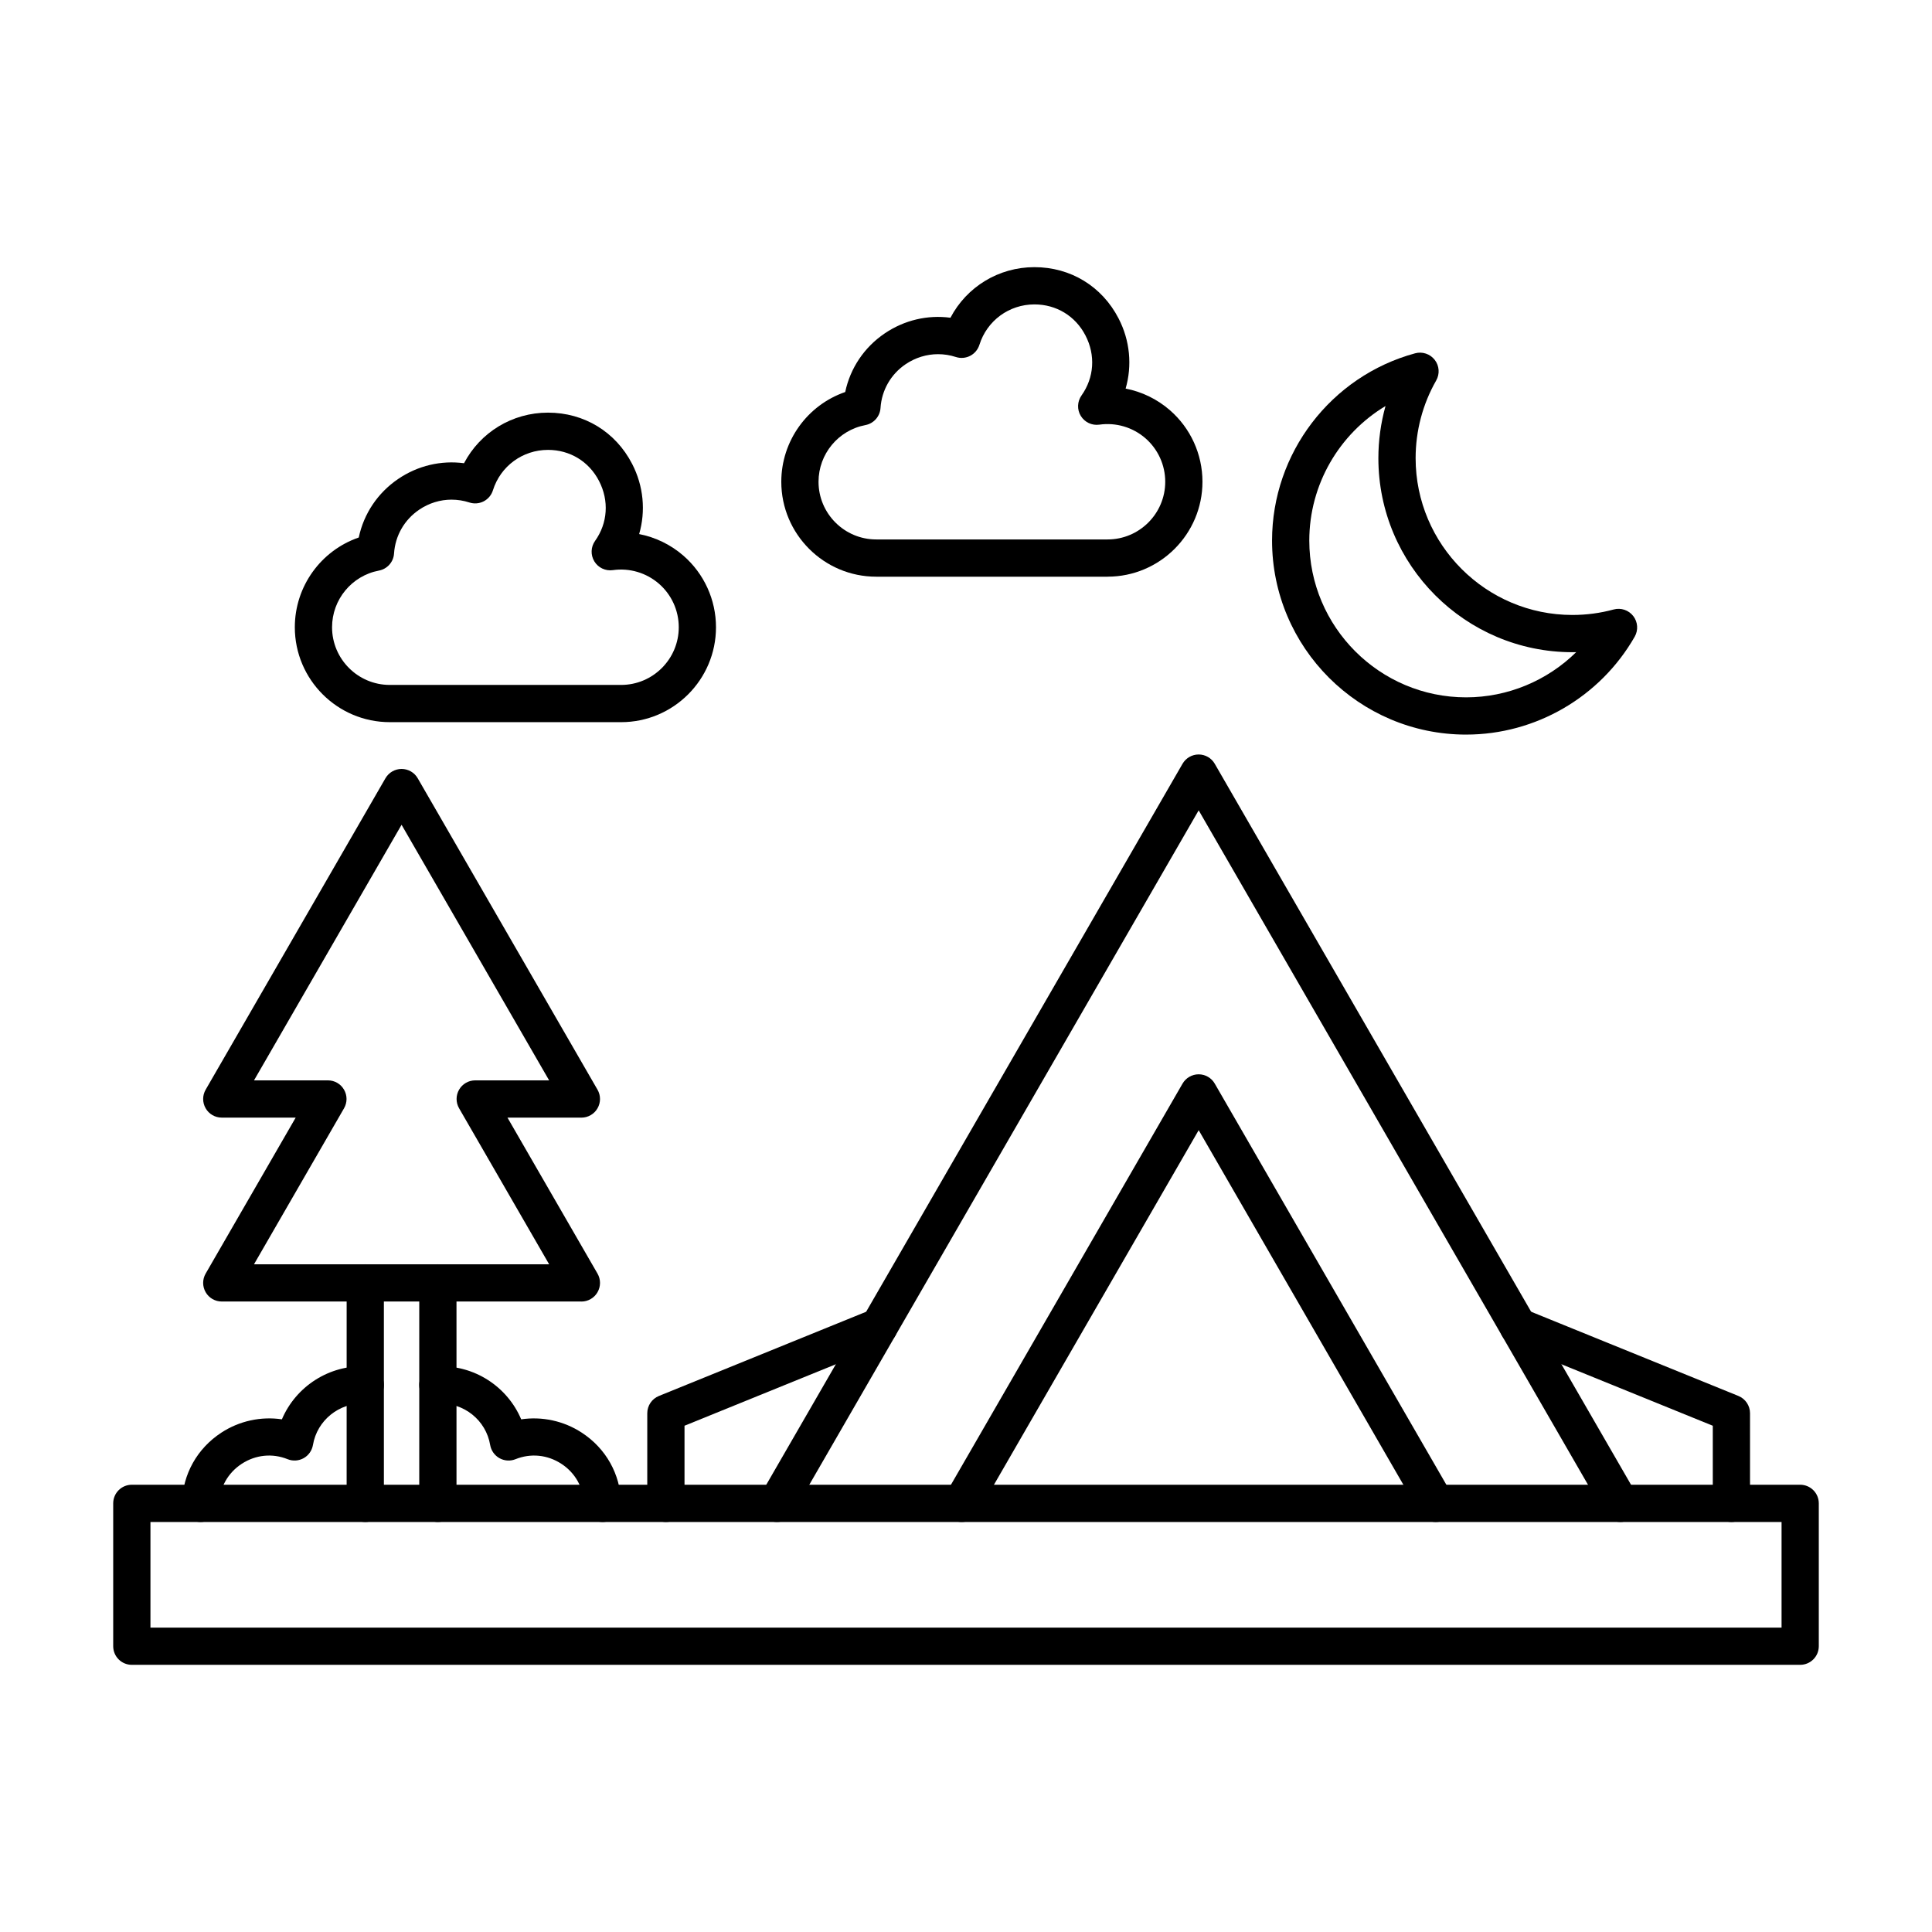 <?xml version="1.0" ?><!DOCTYPE svg  PUBLIC '-//W3C//DTD SVG 1.1//EN'  'http://www.w3.org/Graphics/SVG/1.1/DTD/svg11.dtd'><svg height="173.397mm" style="shape-rendering:geometricPrecision; text-rendering:geometricPrecision; image-rendering:optimizeQuality; fill-rule:evenodd; clip-rule:evenodd" viewBox="0 0 173.397 173.397" width="173.397mm" xml:space="preserve" xmlns="http://www.w3.org/2000/svg" xmlns:xlink="http://www.w3.org/1999/xlink"><defs><style type="text/css">
   <![CDATA[
    .fil1 {fill:none}
    .fil0 {fill:black}
   ]]>
  </style></defs><g id="Layer_x0020_1"><g id="_214527920"><path class="fil0" d="M13.503 146.077l146.392 0 0 -9.478 -146.392 0 0 9.478zm148.064 3.342l-149.735 0c-0.926,0 -1.672,-0.748 -1.672,-1.671l0 -12.821c0,-0.923 0.745,-1.671 1.671,-1.671l149.736 -0c0.923,0 1.67,0.748 1.67,1.671l0 12.82c0,0.923 -0.748,1.671 -1.67,1.671z" id="_214954720"/><path class="fil0" d="M145.423 136.599c-0.578,0 -1.142,-0.299 -1.452,-0.835l-36.39 -63.036 -36.394 63.036c-0.464,0.799 -1.484,1.073 -2.285,0.612 -0.8,-0.462 -1.072,-1.483 -0.613,-2.282l37.843 -65.543c0.301,-0.517 0.849,-0.836 1.448,-0.836 0.597,0 1.149,0.319 1.445,0.836l37.844 65.542c0.459,0.799 0.187,1.821 -0.614,2.283 -0.26,0.152 -0.55,0.224 -0.832,0.224z" id="_214954576"/><path class="fil0" d="M128.848 136.599c-0.577,0 -1.139,-0.299 -1.448,-0.835l-19.818 -34.332 -19.824 34.332c-0.462,0.799 -1.483,1.073 -2.284,0.612 -0.796,-0.462 -1.073,-1.483 -0.61,-2.282l21.268 -36.839c0.301,-0.517 0.849,-0.836 1.448,-0.836 0.597,-0 1.149,0.319 1.445,0.836l21.269 36.838c0.462,0.799 0.186,1.821 -0.611,2.283 -0.264,0.152 -0.55,0.224 -0.836,0.224z" id="_214954912"/><path class="fil0" d="M155.395 136.599c-0.923,0 -1.672,-0.748 -1.672,-1.671l0 -6.967 -18.093 -7.351c-0.852,-0.347 -1.267,-1.322 -0.919,-2.177 0.349,-0.855 1.323,-1.267 2.179,-0.919l19.134 7.774c0.627,0.256 1.04,0.868 1.04,1.548l0.001 8.092c0,0.923 -0.75,1.671 -1.672,1.671z" id="_214954480"/><path class="fil0" d="M59.764 136.599c-0.923,0 -1.672,-0.748 -1.672,-1.671l0.001 -8.092c0,-0.68 0.413,-1.292 1.044,-1.548l19.135 -7.774c0.852,-0.348 1.827,0.064 2.175,0.919 0.349,0.855 -0.066,1.83 -0.919,2.177l-18.093 7.35 0 6.967c0,0.923 -0.745,1.671 -1.67,1.671z" id="_214954936"/><path class="fil0" d="M22.798 113.469l26.487 0 -8.081 -13.999c-0.299,-0.517 -0.3,-1.154 -0.001,-1.671 0.297,-0.517 0.849,-0.836 1.445,-0.836l6.637 0 -13.244 -22.939 -13.243 22.939 6.636 0c0.596,0 1.147,0.318 1.443,0.836 0.3,0.517 0.3,1.154 0,1.671l-8.08 13.999zm29.384 3.342l-32.28 0c-0.596,0 -1.149,-0.318 -1.445,-0.835 -0.298,-0.517 -0.299,-1.154 0,-1.671l8.081 -13.999 -6.636 0c-0.596,0 -1.149,-0.318 -1.445,-0.835 -0.298,-0.517 -0.299,-1.154 0,-1.671l16.137 -27.952c0.299,-0.517 0.852,-0.835 1.448,-0.835 0.6,-0 1.149,0.318 1.448,0.836l16.137 27.952c0.299,0.517 0.298,1.154 -0.001,1.671 -0.295,0.517 -0.85,0.836 -1.445,0.836l-6.635 -0 8.081 13.999c0.299,0.517 0.298,1.154 -0.001,1.671 -0.295,0.517 -0.85,0.836 -1.445,0.836l0.002 -0z" id="_214954504"/><path class="fil0" d="M32.782 136.599c-0.923,0 -1.671,-0.748 -1.671,-1.671l0.001 -19.789c0,-0.923 0.747,-1.671 1.67,-1.671 0.926,-0 1.671,0.748 1.671,1.671l0.001 19.789c0,0.923 -0.746,1.671 -1.671,1.671zm6.517 0c-0.921,0 -1.671,-0.748 -1.671,-1.671l0.001 -19.789c0,-0.923 0.748,-1.671 1.67,-1.671 0.922,-0 1.671,0.748 1.671,1.671l0.001 19.789c0,0.923 -0.749,1.671 -1.671,1.671z" id="_214954360"/><path class="fil0" d="M54.079 136.599c-0.899,0 -1.645,-0.715 -1.669,-1.62 -0.045,-1.477 -0.783,-2.789 -2.022,-3.599 -1.25,-0.817 -2.75,-0.969 -4.122,-0.417 -0.469,0.189 -0.999,0.155 -1.441,-0.093 -0.441,-0.248 -0.745,-0.681 -0.832,-1.18 -0.372,-2.224 -2.357,-3.818 -4.617,-3.72 -0.922,0.04 -1.706,-0.671 -1.748,-1.593 -0.041,-0.922 0.672,-1.704 1.594,-1.746 3.329,-0.153 6.309,1.808 7.555,4.754 1.873,-0.277 3.816,0.135 5.441,1.198 2.166,1.416 3.453,3.711 3.53,6.295 0.028,0.922 -0.696,1.693 -1.619,1.721 -0.017,0 -0.035,0.001 -0.051,0z" id="_214954240"/><path class="fil0" d="M18.004 136.599c-0.017,0 -0.035,0 -0.053,-0 -0.922,-0.028 -1.647,-0.799 -1.619,-1.721 0.077,-2.584 1.365,-4.878 3.53,-6.295 1.626,-1.063 3.568,-1.475 5.438,-1.198 1.254,-2.946 4.24,-4.907 7.558,-4.754 0.923,0.042 1.636,0.824 1.594,1.746 -0.045,0.922 -0.822,1.633 -1.748,1.593 -2.248,-0.097 -4.244,1.496 -4.617,3.72 -0.087,0.499 -0.39,0.933 -0.832,1.18 -0.441,0.247 -0.972,0.282 -1.441,0.093 -1.371,-0.552 -2.872,-0.399 -4.122,0.417 -1.238,0.81 -1.977,2.122 -2.022,3.599 -0.027,0.905 -0.77,1.621 -1.667,1.62z" id="_214954312"/><path class="fil0" d="M40.532 44.843c-1.023,0 -2.034,0.307 -2.911,0.903 -1.329,0.9 -2.151,2.333 -2.256,3.931 -0.048,0.76 -0.606,1.39 -1.354,1.532 -2.437,0.461 -4.209,2.601 -4.209,5.086 0,2.854 2.325,5.177 5.18,5.177l20.761 -0c2.854,0 5.176,-2.322 5.176,-5.177 0,-1.501 -0.648,-2.924 -1.779,-3.906 -1.138,-0.987 -2.646,-1.432 -4.136,-1.219 -0.66,0.094 -1.316,-0.215 -1.661,-0.785 -0.347,-0.57 -0.324,-1.292 0.063,-1.837 1.14,-1.6 1.271,-3.611 0.358,-5.38 -0.901,-1.748 -2.614,-2.791 -4.581,-2.791 -2.276,-0 -4.265,1.459 -4.944,3.63 -0.132,0.426 -0.432,0.781 -0.825,0.986 -0.396,0.205 -0.86,0.243 -1.284,0.105 -0.524,-0.17 -1.062,-0.254 -1.597,-0.254zm15.211 19.971l-20.759 0c-4.7,0 -8.524,-3.821 -8.524,-8.519 0.001,-3.674 2.35,-6.887 5.738,-8.054 0.453,-2.136 1.702,-4.011 3.547,-5.261 1.762,-1.194 3.847,-1.679 5.901,-1.406 1.453,-2.767 4.317,-4.54 7.537,-4.54 3.242,0 6.065,1.72 7.551,4.601 1.028,1.99 1.229,4.238 0.63,6.298 1.452,0.282 2.823,0.941 3.965,1.932 1.862,1.617 2.931,3.961 2.931,6.43 0.001,4.698 -3.819,8.52 -8.518,8.519z" id="_214526600"/><path class="fil0" d="M84.193 31.787c-1.023,0 -2.034,0.307 -2.915,0.902 -1.326,0.9 -2.148,2.333 -2.252,3.931 -0.051,0.76 -0.609,1.391 -1.358,1.532 -2.436,0.461 -4.205,2.601 -4.205,5.086 0,2.854 2.322,5.177 5.177,5.177l20.764 -0c2.854,0 5.176,-2.322 5.176,-5.177 0,-1.501 -0.651,-2.924 -1.779,-3.906 -1.138,-0.987 -2.646,-1.431 -4.136,-1.219 -0.664,0.094 -1.316,-0.215 -1.664,-0.785 -0.348,-0.57 -0.32,-1.293 0.066,-1.837 1.135,-1.6 1.271,-3.612 0.355,-5.38 -0.901,-1.748 -2.615,-2.791 -4.581,-2.791 -2.276,-0 -4.261,1.459 -4.94,3.63 -0.135,0.426 -0.432,0.781 -0.829,0.986 -0.397,0.205 -0.86,0.243 -1.281,0.105 -0.525,-0.171 -1.065,-0.254 -1.597,-0.254zm15.211 19.971l-20.764 0c-4.695,0 -8.519,-3.821 -8.519,-8.519 0.001,-3.674 2.35,-6.888 5.737,-8.055 0.45,-2.136 1.702,-4.011 3.544,-5.261 1.763,-1.194 3.847,-1.68 5.901,-1.406 1.453,-2.766 4.317,-4.54 7.537,-4.54 3.245,0 6.064,1.72 7.551,4.6 1.032,1.99 1.229,4.239 0.634,6.298 1.452,0.282 2.82,0.94 3.965,1.932 1.863,1.617 2.931,3.96 2.931,6.43 0.001,4.697 -3.822,8.519 -8.518,8.519z" id="_214556648"/><path class="fil0" d="M124.35 36.441c-4.156,2.497 -6.841,7.049 -6.841,12.073 0.002,7.76 6.316,14.073 14.075,14.073 3.737,-0 7.276,-1.496 9.88,-4.056 -0.115,0.002 -0.226,0.004 -0.341,0.004 -9.601,-0 -17.414,-7.813 -17.414,-17.415 0,-1.587 0.219,-3.162 0.641,-4.679zm7.235 29.489c-9.605,0 -17.418,-7.812 -17.418,-17.415 0,-7.841 5.282,-14.752 12.84,-16.806 0.651,-0.178 1.347,0.056 1.761,0.59 0.416,0.534 0.463,1.265 0.129,1.852 -1.208,2.112 -1.845,4.522 -1.845,6.969 0.001,7.76 6.315,14.073 14.072,14.073 1.254,-0 2.5,-0.165 3.701,-0.492 0.652,-0.178 1.347,0.056 1.761,0.59 0.412,0.534 0.463,1.265 0.129,1.851 -3.098,5.42 -8.895,8.788 -15.129,8.787z" id="_214532432"/></g></g><rect class="fil1" height="173.397" width="173.397"/></svg>